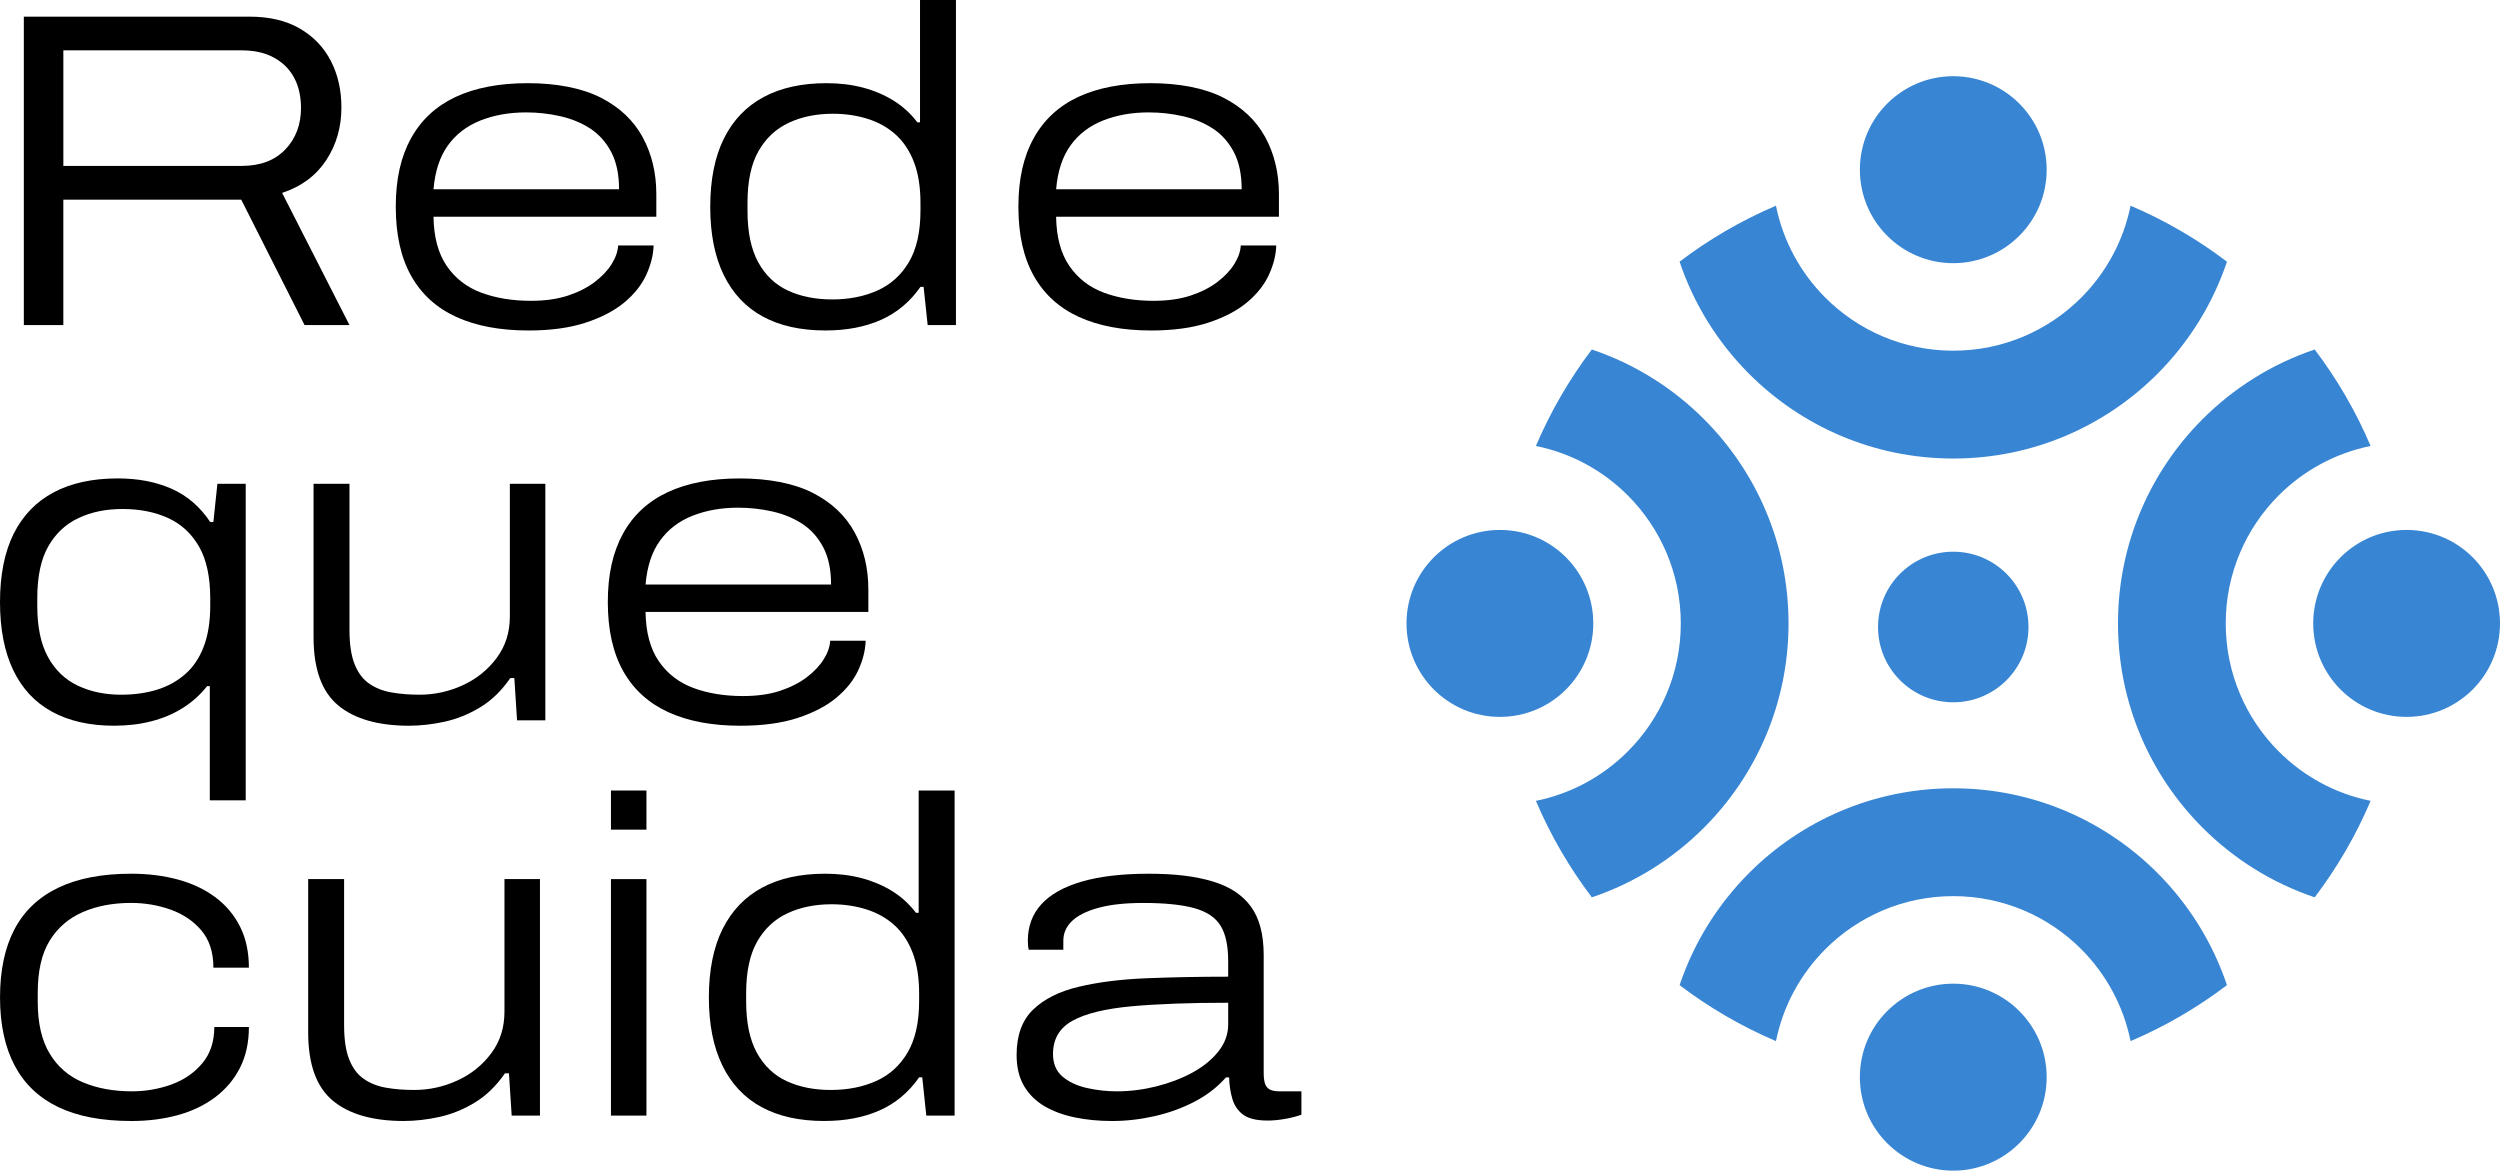 <svg xmlns="http://www.w3.org/2000/svg" width="126" height="59" viewBox="0 0 126 59" fill="none"><path d="M124.623 34.752C125.473 33.898 126 32.722 126 31.421C126 30.12 125.473 28.941 124.623 28.088C123.771 27.235 122.592 26.709 121.292 26.709C119.992 26.709 118.816 27.236 117.965 28.088C117.113 28.941 116.586 30.118 116.586 31.421C116.586 32.723 117.113 33.898 117.965 34.752C118.816 35.604 119.994 36.131 121.292 36.131C122.591 36.131 123.771 35.604 124.623 34.752ZM101.773 5.221C100.921 4.369 99.744 3.841 98.444 3.841C97.144 3.841 95.968 4.369 95.116 5.221C94.263 6.072 93.738 7.251 93.738 8.552C93.738 9.853 94.263 11.032 95.116 11.884C95.968 12.735 97.144 13.264 98.444 13.264C99.744 13.264 100.921 12.735 101.773 11.884C102.625 11.032 103.152 9.853 103.152 8.552C103.152 7.251 102.625 6.072 101.773 5.221ZM112.239 13.189C111.515 15.343 110.301 17.274 108.73 18.846C106.099 21.48 102.462 23.11 98.444 23.11C94.427 23.11 90.791 21.48 88.159 18.846C86.588 17.274 85.374 15.344 84.651 13.189C86.138 12.059 87.768 11.108 89.508 10.367C89.869 12.158 90.755 13.76 91.999 15.004C93.648 16.654 95.927 17.675 98.444 17.675C100.961 17.675 103.241 16.654 104.891 15.004C106.133 13.76 107.019 12.159 107.381 10.367C109.12 11.108 110.75 12.059 112.239 13.189ZM72.267 28.088C71.415 28.941 70.888 30.118 70.888 31.421C70.888 32.723 71.415 33.898 72.267 34.752C73.118 35.604 74.296 36.131 75.596 36.131C76.896 36.131 78.073 35.604 78.925 34.752C79.775 33.898 80.302 32.722 80.302 31.421C80.302 30.12 79.775 28.941 78.925 28.088C78.073 27.235 76.896 26.709 75.596 26.709C74.296 26.709 73.118 27.236 72.267 28.088ZM80.229 17.615C82.382 18.34 84.311 19.553 85.882 21.127C88.514 23.76 90.142 27.4 90.142 31.422C90.142 35.443 88.514 39.081 85.882 41.714C84.311 43.286 82.382 44.502 80.229 45.226C79.1 43.736 78.151 42.107 77.409 40.364C79.199 40.002 80.8 39.117 82.041 37.872C83.691 36.222 84.712 33.941 84.712 31.422C84.712 28.902 83.691 26.62 82.041 24.969C80.8 23.725 79.2 22.838 77.409 22.477C78.151 20.736 79.1 19.105 80.229 17.615ZM84.652 49.651C85.375 47.497 86.588 45.566 88.159 43.994C90.791 41.359 94.428 39.73 98.445 39.73C102.462 39.73 106.098 41.359 108.731 43.994C110.301 45.566 111.515 47.496 112.239 49.651C110.751 50.781 109.121 51.731 107.381 52.472C107.02 50.682 106.134 49.08 104.892 47.836C103.243 46.186 100.962 45.165 98.445 45.165C95.928 45.165 93.648 46.186 92 47.836C90.756 49.08 89.87 50.681 89.509 52.472C87.769 51.731 86.139 50.781 84.652 49.651ZM95.116 57.62C95.968 58.471 97.144 59 98.444 59C99.744 59 100.921 58.471 101.773 57.62C102.625 56.767 103.152 55.589 103.152 54.288C103.152 52.987 102.625 51.808 101.773 50.957C100.921 50.105 99.744 49.577 98.444 49.577C97.144 49.577 95.968 50.105 95.116 50.957C94.263 51.808 93.737 52.987 93.737 54.288C93.737 55.589 94.263 56.767 95.116 57.62ZM95.763 28.916C95.076 29.604 94.653 30.552 94.653 31.6C94.653 32.648 95.076 33.598 95.763 34.285C96.45 34.971 97.397 35.396 98.444 35.396C99.491 35.396 100.44 34.971 101.126 34.285C101.813 33.598 102.236 32.648 102.236 31.6C102.236 30.552 101.812 29.603 101.126 28.916C100.439 28.23 99.491 27.806 98.444 27.806C97.397 27.806 96.449 28.23 95.763 28.916ZM116.661 45.225C114.506 44.501 112.579 43.287 111.008 41.714C108.376 39.08 106.747 35.44 106.747 31.421C106.747 27.401 108.376 23.759 111.008 21.126C112.579 19.554 114.506 18.339 116.661 17.615C117.788 19.105 118.739 20.735 119.479 22.477C117.691 22.839 116.088 23.724 114.847 24.968C113.197 26.619 112.177 28.9 112.177 31.421C112.177 33.941 113.197 36.22 114.847 37.871C116.088 39.115 117.69 40.003 119.479 40.363C118.739 42.107 117.788 43.735 116.661 45.225Z" fill="#3785D3"></path><path d="M1.201 16.384V0.839H12.566C13.578 0.839 14.427 1.039 15.113 1.44C15.8 1.84 16.321 2.384 16.675 3.071C17.03 3.759 17.207 4.541 17.207 5.417C17.207 6.414 16.951 7.301 16.437 8.079C15.924 8.857 15.184 9.405 14.219 9.722L17.614 16.384H15.35L12.158 10.062H3.192V16.384H1.199H1.201ZM3.193 8.362H12.182C13.118 8.362 13.85 8.086 14.378 7.535C14.906 6.983 15.17 6.285 15.17 5.439C15.17 4.85 15.053 4.34 14.82 3.909C14.586 3.478 14.246 3.142 13.801 2.901C13.355 2.659 12.816 2.538 12.182 2.538H3.193V8.362Z" fill="black"></path><path d="M26.626 16.656C25.207 16.656 23.999 16.429 23.003 15.976C22.007 15.522 21.248 14.835 20.728 13.913C20.207 12.992 19.947 11.829 19.947 10.424C19.947 9.018 20.203 7.897 20.717 6.968C21.23 6.039 21.981 5.344 22.969 4.883C23.958 4.423 25.169 4.192 26.603 4.192C28.037 4.192 29.32 4.434 30.272 4.918C31.223 5.401 31.928 6.066 32.389 6.912C32.849 7.758 33.079 8.718 33.079 9.79V10.923H21.849C21.863 11.95 22.087 12.778 22.516 13.404C22.947 14.031 23.527 14.48 24.26 14.752C24.992 15.024 25.826 15.161 26.761 15.161C27.471 15.161 28.09 15.073 28.618 14.9C29.146 14.726 29.595 14.499 29.965 14.22C30.334 13.94 30.622 13.639 30.825 13.313C31.029 12.989 31.138 12.675 31.154 12.373H32.942C32.927 12.857 32.802 13.352 32.569 13.858C32.335 14.364 31.968 14.824 31.471 15.24C30.972 15.656 30.323 15.996 29.523 16.26C28.724 16.524 27.758 16.657 26.625 16.657L26.626 16.656ZM21.849 9.54H31.2C31.2 8.785 31.068 8.158 30.804 7.659C30.539 7.161 30.189 6.768 29.751 6.481C29.313 6.195 28.811 5.987 28.245 5.858C27.68 5.729 27.102 5.665 26.513 5.665C25.668 5.665 24.902 5.801 24.215 6.073C23.528 6.345 22.981 6.764 22.574 7.33C22.166 7.897 21.925 8.633 21.849 9.54Z" fill="black"></path><path d="M41.615 16.656C40.362 16.656 39.305 16.422 38.445 15.953C37.585 15.486 36.928 14.786 36.475 13.857C36.022 12.928 35.796 11.784 35.796 10.424C35.796 9.064 36.026 7.901 36.486 6.979C36.946 6.058 37.61 5.363 38.479 4.895C39.346 4.427 40.406 4.192 41.659 4.192C42.323 4.192 42.938 4.268 43.505 4.419C44.071 4.57 44.584 4.789 45.044 5.076C45.505 5.363 45.901 5.725 46.233 6.164H46.369V0H48.18V16.383H46.754L46.55 14.457H46.392C45.864 15.213 45.199 15.768 44.399 16.122C43.599 16.477 42.671 16.655 41.615 16.655V16.656ZM41.932 15.092C42.792 15.092 43.558 14.941 44.23 14.639C44.901 14.336 45.429 13.857 45.814 13.2C46.2 12.543 46.392 11.678 46.392 10.605V10.243C46.392 9.427 46.282 8.736 46.063 8.169C45.844 7.603 45.539 7.142 45.146 6.787C44.753 6.432 44.286 6.167 43.742 5.994C43.199 5.821 42.61 5.733 41.976 5.733C41.146 5.733 40.406 5.884 39.757 6.187C39.109 6.489 38.599 6.965 38.229 7.614C37.859 8.263 37.674 9.132 37.674 10.22V10.628C37.674 11.701 37.855 12.565 38.217 13.223C38.58 13.88 39.081 14.355 39.723 14.65C40.364 14.944 41.1 15.091 41.931 15.091L41.932 15.092Z" fill="black"></path><path d="M58.007 16.656C56.588 16.656 55.38 16.429 54.384 15.976C53.387 15.522 52.629 14.835 52.108 13.913C51.588 12.992 51.327 11.829 51.327 10.424C51.327 9.018 51.584 7.897 52.097 6.968C52.609 6.039 53.361 5.344 54.349 4.883C55.338 4.423 56.549 4.192 57.983 4.192C59.417 4.192 60.7 4.434 61.651 4.918C62.602 5.401 63.307 6.066 63.768 6.912C64.228 7.758 64.458 8.718 64.458 9.79V10.923H53.228C53.243 11.95 53.466 12.778 53.896 13.404C54.327 14.031 54.907 14.48 55.64 14.752C56.372 15.024 57.206 15.161 58.142 15.161C58.851 15.161 59.47 15.073 59.998 14.9C60.527 14.726 60.975 14.499 61.346 14.22C61.715 13.94 62.002 13.639 62.206 13.313C62.409 12.989 62.519 12.675 62.534 12.373H64.323C64.308 12.857 64.183 13.352 63.949 13.858C63.715 14.364 63.349 14.824 62.851 15.24C62.353 15.656 61.704 15.996 60.904 16.26C60.104 16.524 59.138 16.657 58.006 16.657L58.007 16.656ZM53.229 9.54H62.58C62.58 8.785 62.447 8.158 62.184 7.659C61.919 7.161 61.569 6.768 61.131 6.481C60.693 6.195 60.191 5.987 59.625 5.858C59.059 5.729 58.482 5.665 57.893 5.665C57.048 5.665 56.282 5.801 55.595 6.073C54.908 6.345 54.361 6.764 53.954 7.33C53.546 7.897 53.305 8.633 53.229 9.54Z" fill="black"></path><path d="M10.574 40.338V34.582H10.438C10.09 35.021 9.682 35.387 9.215 35.681C8.747 35.976 8.223 36.199 7.641 36.349C7.06 36.501 6.43 36.576 5.75 36.576C4.528 36.576 3.486 36.342 2.626 35.873C1.766 35.405 1.112 34.706 0.668 33.777C0.222 32.848 0 31.703 0 30.344C0 28.984 0.23 27.82 0.69 26.899C1.151 25.978 1.822 25.283 2.706 24.815C3.588 24.346 4.664 24.112 5.932 24.112C6.958 24.112 7.863 24.286 8.648 24.633C9.433 24.981 10.082 25.54 10.596 26.31H10.754L10.957 24.384H12.384V40.337H10.573L10.574 40.338ZM6.113 35.013C6.762 35.013 7.359 34.93 7.902 34.764C8.445 34.598 8.921 34.337 9.328 33.982C9.736 33.627 10.049 33.163 10.268 32.589C10.487 32.014 10.596 31.328 10.596 30.526V30.163C10.596 29.075 10.408 28.204 10.03 27.546C9.653 26.889 9.132 26.41 8.468 26.107C7.804 25.805 7.042 25.654 6.181 25.654C5.321 25.654 4.611 25.805 3.963 26.107C3.314 26.41 2.804 26.886 2.434 27.535C2.064 28.185 1.879 29.053 1.879 30.142V30.55C1.879 31.607 2.06 32.465 2.422 33.121C2.785 33.779 3.286 34.258 3.928 34.56C4.569 34.863 5.298 35.014 6.113 35.014V35.013Z" fill="black"></path><path d="M20.626 36.577C19.056 36.577 17.86 36.233 17.038 35.546C16.215 34.859 15.803 33.714 15.803 32.112V24.385H17.614V31.75C17.614 32.475 17.701 33.052 17.875 33.483C18.048 33.914 18.294 34.239 18.611 34.458C18.928 34.677 19.301 34.824 19.732 34.899C20.162 34.975 20.633 35.013 21.147 35.013C21.901 35.013 22.626 34.855 23.32 34.537C24.014 34.219 24.584 33.763 25.029 33.166C25.475 32.569 25.697 31.87 25.697 31.07V24.385H27.485V36.304H26.059L25.923 34.174H25.72C25.281 34.809 24.777 35.3 24.203 35.647C23.629 35.995 23.033 36.236 22.415 36.372C21.795 36.508 21.199 36.576 20.626 36.576V36.577Z" fill="black"></path><path d="M37.313 36.577C35.894 36.577 34.687 36.35 33.69 35.897C32.694 35.443 31.936 34.756 31.415 33.834C30.895 32.913 30.634 31.75 30.634 30.344C30.634 28.939 30.891 27.818 31.403 26.888C31.916 25.959 32.667 25.265 33.656 24.804C34.644 24.343 35.856 24.113 37.29 24.113C38.724 24.113 40.006 24.355 40.957 24.838C41.908 25.322 42.613 25.987 43.074 26.833C43.535 27.679 43.765 28.638 43.765 29.711V30.843H32.535C32.55 31.871 32.773 32.698 33.203 33.325C33.633 33.952 34.214 34.401 34.946 34.673C35.678 34.945 36.513 35.081 37.449 35.081C38.158 35.081 38.777 34.994 39.305 34.82C39.833 34.647 40.282 34.42 40.652 34.14C41.021 33.861 41.309 33.559 41.512 33.234C41.716 32.91 41.825 32.596 41.841 32.294H43.629C43.614 32.777 43.489 33.273 43.256 33.779C43.022 34.285 42.656 34.745 42.158 35.161C41.66 35.577 41.011 35.917 40.211 36.181C39.411 36.445 38.445 36.577 37.312 36.577L37.313 36.577ZM32.536 29.462H41.886C41.886 28.706 41.754 28.079 41.49 27.581C41.226 27.083 40.875 26.689 40.438 26.403C39.999 26.116 39.498 25.908 38.932 25.779C38.366 25.651 37.788 25.587 37.2 25.587C36.354 25.587 35.588 25.723 34.902 25.995C34.215 26.266 33.668 26.686 33.261 27.253C32.853 27.819 32.612 28.555 32.536 29.462V29.462Z" fill="black"></path><path d="M6.612 56.498C5.133 56.498 3.906 56.264 2.933 55.795C1.959 55.327 1.226 54.628 0.736 53.699C0.246 52.77 0.001 51.626 0.001 50.266C0.001 48.906 0.246 47.743 0.736 46.822C1.226 45.901 1.963 45.206 2.944 44.737C3.925 44.269 5.148 44.035 6.612 44.035C7.457 44.035 8.242 44.133 8.967 44.329C9.692 44.526 10.322 44.824 10.857 45.224C11.392 45.625 11.808 46.12 12.102 46.709C12.396 47.298 12.544 47.986 12.544 48.771H10.755C10.755 48.001 10.555 47.377 10.155 46.901C9.755 46.425 9.238 46.074 8.604 45.847C7.97 45.621 7.305 45.507 6.611 45.507C5.69 45.507 4.875 45.662 4.166 45.972C3.456 46.282 2.902 46.761 2.502 47.411C2.102 48.06 1.902 48.937 1.902 50.039V50.493C1.902 51.566 2.101 52.434 2.502 53.099C2.902 53.764 3.461 54.248 4.178 54.549C4.895 54.852 5.721 55.003 6.657 55.003C7.337 55.003 7.993 54.889 8.627 54.663C9.261 54.436 9.782 54.081 10.189 53.597C10.597 53.114 10.801 52.502 10.801 51.762H12.544C12.544 52.548 12.393 53.235 12.091 53.825C11.788 54.414 11.37 54.909 10.834 55.309C10.297 55.709 9.671 56.008 8.954 56.204C8.237 56.4 7.456 56.499 6.611 56.499L6.612 56.498Z" fill="black"></path><path d="M20.355 56.498C18.785 56.498 17.589 56.155 16.766 55.467C15.944 54.78 15.532 53.636 15.532 52.034V44.306H17.343V51.671C17.343 52.397 17.43 52.974 17.604 53.405C17.776 53.836 18.022 54.161 18.339 54.379C18.656 54.599 19.029 54.746 19.46 54.821C19.89 54.897 20.362 54.934 20.875 54.934C21.63 54.934 22.354 54.776 23.049 54.458C23.743 54.141 24.312 53.684 24.758 53.087C25.203 52.491 25.425 51.792 25.425 50.991V44.306H27.214V56.225H25.788L25.652 54.096H25.449C25.011 54.73 24.505 55.221 23.932 55.568C23.358 55.916 22.762 56.157 22.144 56.294C21.525 56.43 20.928 56.497 20.355 56.497L20.355 56.498Z" fill="black"></path><path d="M30.792 41.814V39.842H32.581V41.814H30.792ZM30.792 56.226V44.307H32.581V56.226H30.792Z" fill="black"></path><path d="M41.547 56.498C40.294 56.498 39.237 56.264 38.377 55.795C37.517 55.327 36.86 54.628 36.407 53.699C35.954 52.77 35.727 51.626 35.727 50.266C35.727 48.906 35.958 47.743 36.418 46.822C36.878 45.901 37.542 45.206 38.41 44.737C39.278 44.269 40.338 44.035 41.591 44.035C42.255 44.035 42.87 44.111 43.437 44.261C44.003 44.412 44.516 44.632 44.976 44.918C45.436 45.206 45.832 45.568 46.165 46.006H46.301V39.842H48.112V56.225H46.685L46.482 54.299H46.324C45.796 55.055 45.131 55.61 44.331 55.965C43.531 56.319 42.603 56.497 41.547 56.497V56.498ZM41.864 54.934C42.724 54.934 43.49 54.783 44.161 54.481C44.833 54.179 45.361 53.699 45.746 53.042C46.131 52.385 46.324 51.52 46.324 50.448V50.085C46.324 49.269 46.214 48.578 45.995 48.011C45.776 47.445 45.471 46.985 45.078 46.629C44.685 46.274 44.218 46.009 43.674 45.836C43.131 45.663 42.542 45.575 41.908 45.575C41.078 45.575 40.338 45.727 39.689 46.029C39.041 46.331 38.531 46.807 38.161 47.456C37.791 48.105 37.606 48.974 37.606 50.062V50.47C37.606 51.544 37.787 52.407 38.149 53.065C38.511 53.722 39.013 54.197 39.655 54.493C40.296 54.787 41.032 54.934 41.863 54.934H41.864Z" fill="black"></path><path d="M56.037 56.498C55.372 56.498 54.75 56.438 54.169 56.317C53.587 56.197 53.078 56.008 52.64 55.751C52.202 55.494 51.859 55.154 51.61 54.731C51.361 54.308 51.237 53.787 51.237 53.167C51.237 52.186 51.512 51.427 52.063 50.89C52.614 50.354 53.38 49.969 54.361 49.735C55.342 49.501 56.478 49.357 57.769 49.304C59.059 49.252 60.437 49.225 61.9 49.225V48.432C61.9 47.661 61.772 47.069 61.515 46.653C61.259 46.238 60.817 45.944 60.191 45.77C59.565 45.596 58.708 45.509 57.622 45.509C56.7 45.509 55.942 45.592 55.346 45.758C54.75 45.924 54.309 46.147 54.022 46.426C53.735 46.706 53.592 47.035 53.592 47.411V47.865H51.848C51.833 47.805 51.821 47.737 51.814 47.661C51.806 47.586 51.803 47.503 51.803 47.412C51.803 46.687 52.029 46.075 52.483 45.577C52.936 45.079 53.614 44.697 54.521 44.432C55.426 44.169 56.551 44.036 57.894 44.036C59.237 44.036 60.249 44.165 61.109 44.422C61.969 44.678 62.615 45.102 63.045 45.691C63.475 46.28 63.69 47.096 63.69 48.138V54.12C63.69 54.437 63.746 54.663 63.859 54.8C63.973 54.936 64.18 55.004 64.482 55.004H65.591V56.182C65.335 56.272 65.051 56.344 64.742 56.397C64.432 56.45 64.15 56.476 63.893 56.476C63.334 56.476 62.923 56.377 62.659 56.182C62.394 55.986 62.213 55.725 62.116 55.4C62.017 55.075 61.961 54.709 61.946 54.301H61.787C61.364 54.784 60.844 55.188 60.225 55.513C59.606 55.839 58.934 56.084 58.209 56.25C57.485 56.416 56.761 56.499 56.036 56.499L56.037 56.498ZM56.286 55.003C56.95 55.003 57.614 54.92 58.279 54.754C58.943 54.587 59.547 54.357 60.09 54.063C60.633 53.768 61.071 53.413 61.403 52.997C61.735 52.582 61.901 52.125 61.901 51.627V50.538C59.954 50.538 58.324 50.599 57.01 50.719C55.697 50.841 54.712 51.082 54.056 51.445C53.399 51.807 53.071 52.367 53.071 53.122C53.071 53.605 53.229 53.983 53.546 54.255C53.863 54.526 54.271 54.719 54.769 54.833C55.267 54.946 55.772 55.003 56.286 55.003H56.286Z" fill="black"></path></svg>